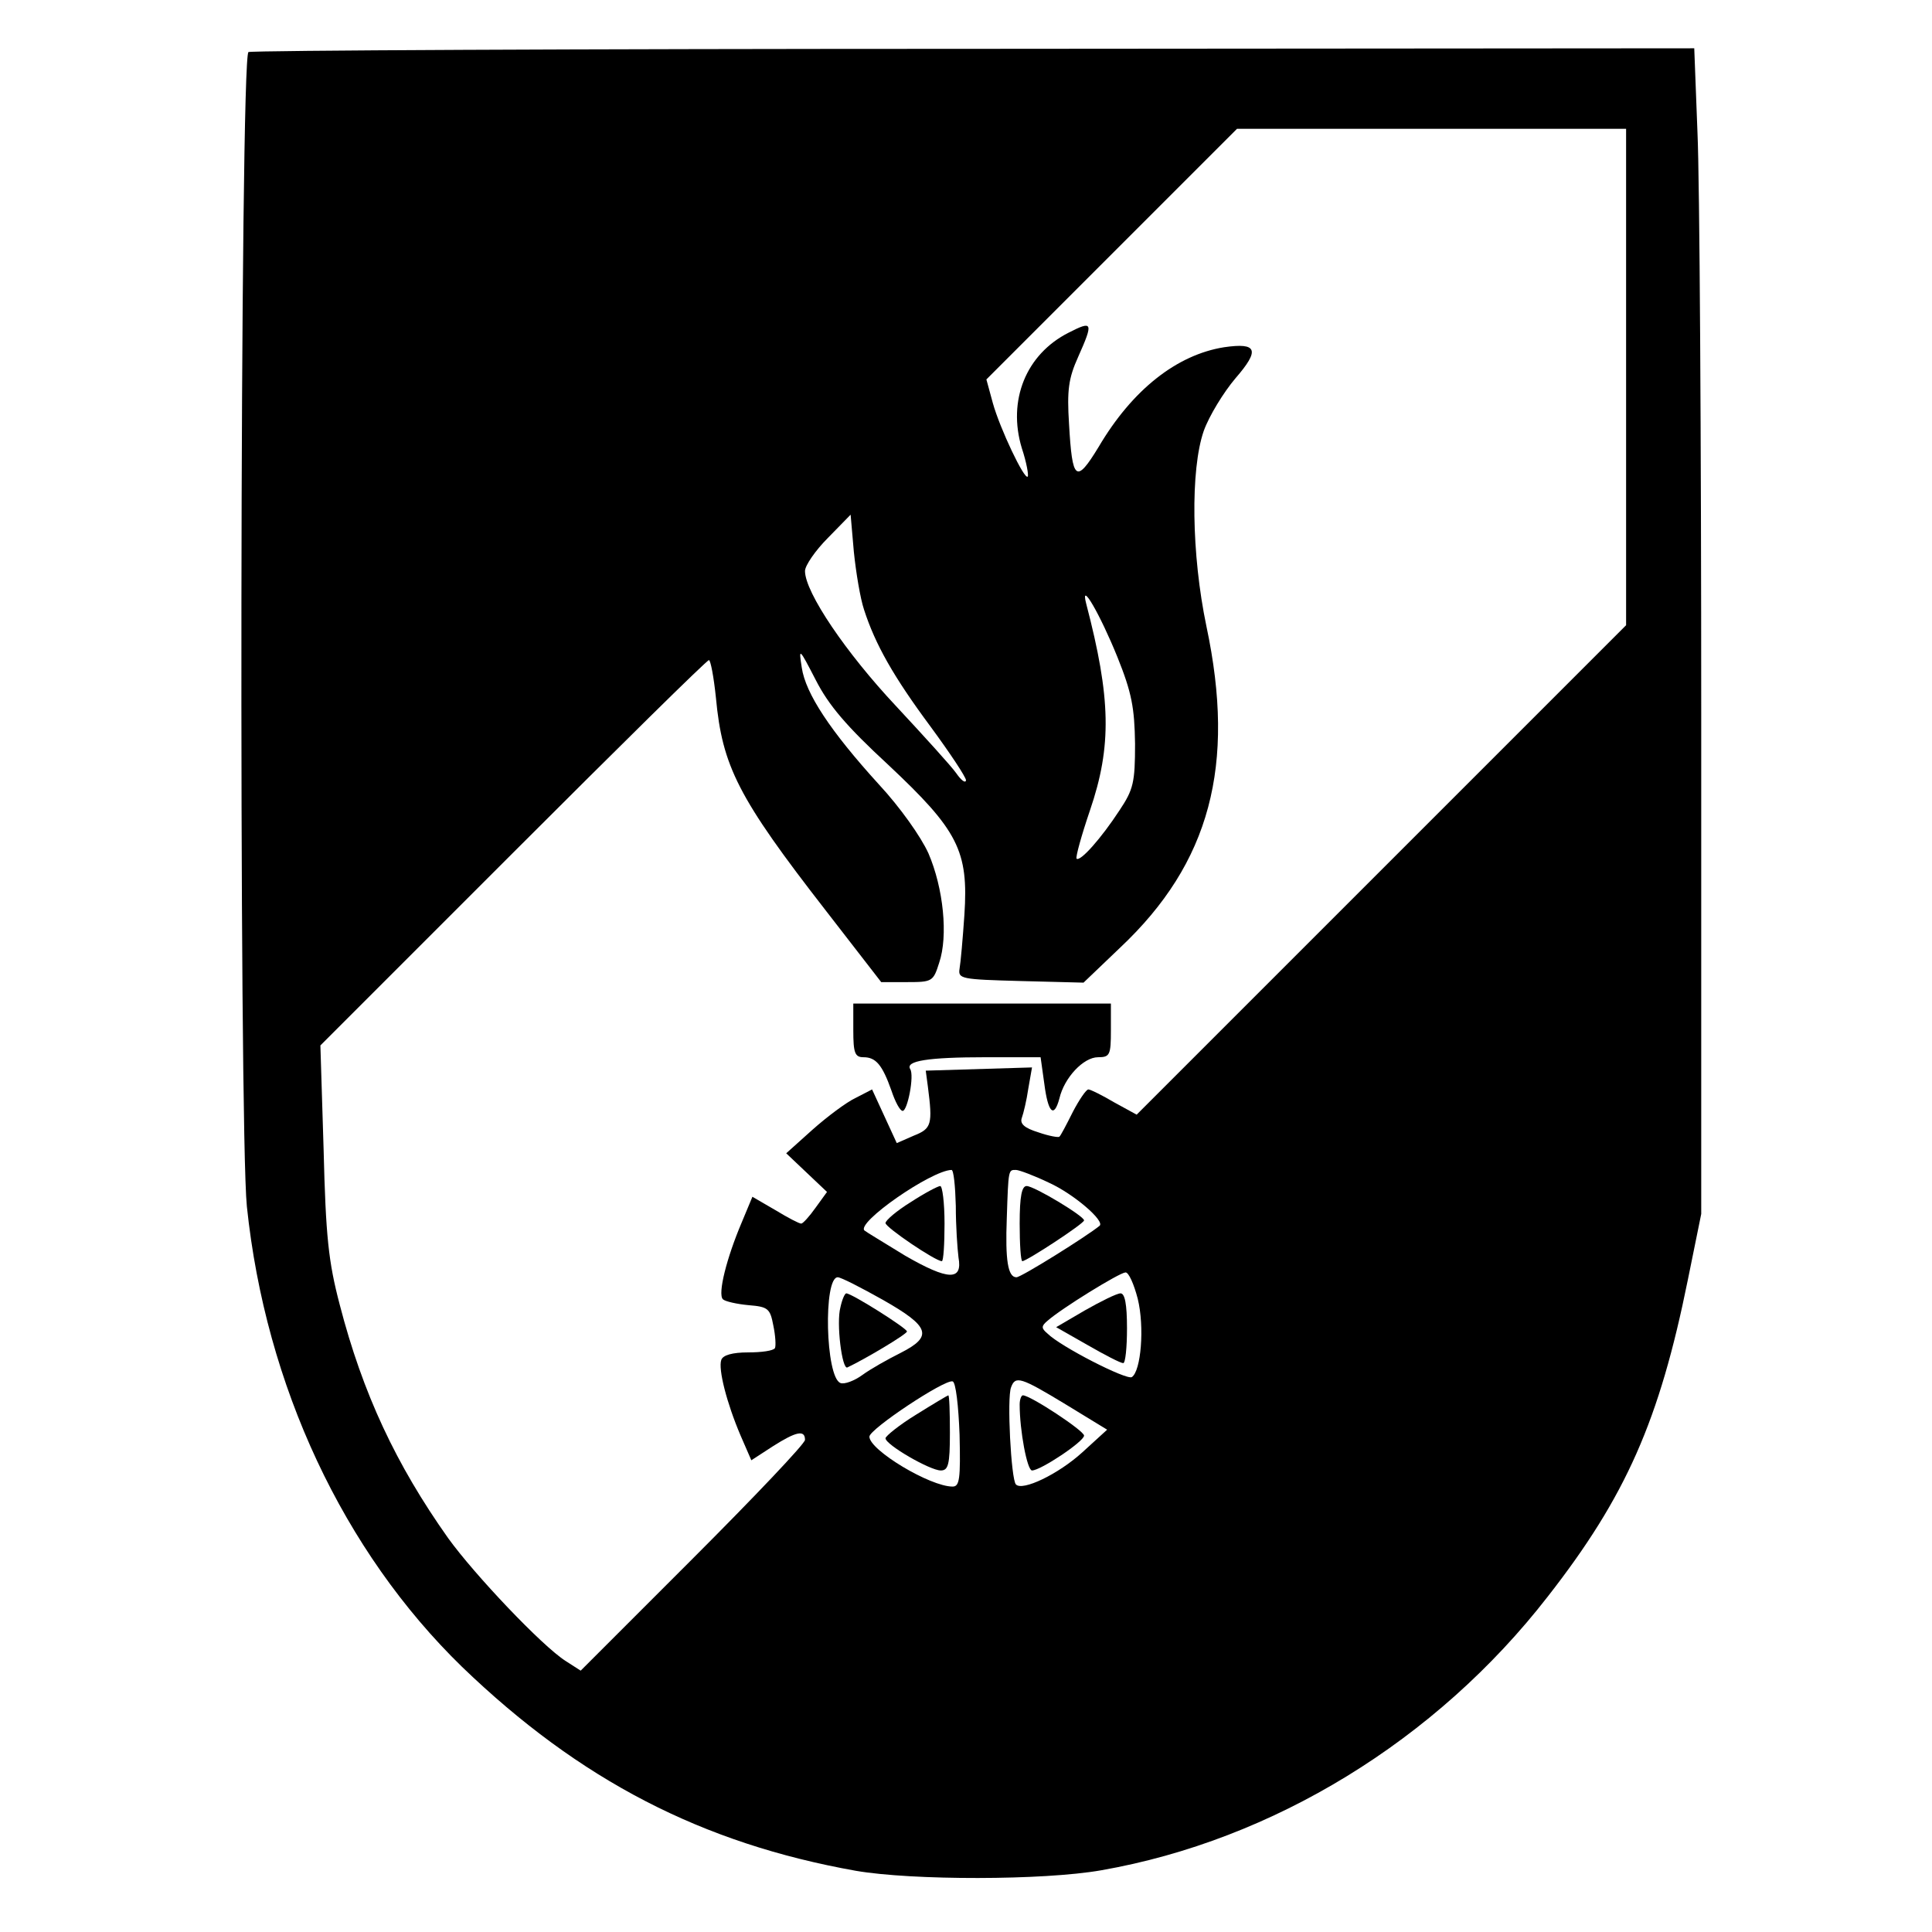 <?xml version="1.0" standalone="no"?>
<!DOCTYPE svg PUBLIC "-//W3C//DTD SVG 20010904//EN"
 "http://www.w3.org/TR/2001/REC-SVG-20010904/DTD/svg10.dtd">
<svg version="1.0" xmlns="http://www.w3.org/2000/svg"
 width="360pt" height="360pt" viewBox="0 0 360 360"
 preserveAspectRatio="xMidYMid meet">
<g transform="translate(0,360) scale(0.1,-0.1)"
fill="#000000" stroke="none">
<path d="M463 3503 c-16 -6 -18 -2003 -3 -2151 35 -335 180 -643 401 -858 219
-211 447 -329 734 -380 105 -18 349 -18 457 1 320 56 624 242 832 510 146 187
208 328 261 590 l25 123 0 928 c0 511 -3 1000 -7 1087 l-6 157 -1341 -1 c-738
0 -1347 -3 -1353 -6z m2567 -605 l0 -463 -456 -456 -456 -456 -42 23 c-22 13
-44 24 -48 24 -4 0 -17 -19 -29 -42 -12 -24 -23 -45 -25 -46 -1 -2 -19 1 -39
8 -26 8 -35 16 -31 27 3 8 9 33 12 54 l7 40 -99 -3 -99 -3 4 -30 c9 -70 7 -78
-26 -91 l-32 -14 -23 50 -23 50 -31 -16 c-17 -8 -53 -35 -80 -59 l-49 -44 38
-36 38 -36 -21 -29 c-12 -17 -24 -30 -27 -30 -4 0 -25 11 -48 25 l-43 25 -20
-48 c-28 -66 -45 -133 -35 -143 4 -4 26 -9 48 -11 36 -3 40 -6 46 -38 4 -19 5
-38 3 -42 -3 -5 -25 -8 -50 -8 -29 0 -47 -5 -50 -14 -6 -17 10 -80 36 -141
l20 -46 40 26 c44 28 60 31 60 12 0 -7 -94 -106 -209 -221 l-209 -209 -28 18
c-44 28 -170 161 -219 229 -97 137 -159 269 -202 435 -21 80 -26 127 -30 289
l-6 194 359 359 c197 197 361 359 365 359 3 0 9 -31 13 -70 12 -128 41 -186
205 -397 l103 -133 48 0 c47 0 49 1 60 36 17 50 8 139 -20 204 -14 31 -53 86
-92 128 -91 100 -137 170 -144 218 -6 38 -5 37 26 -23 24 -47 57 -86 135 -158
130 -122 150 -160 142 -280 -3 -44 -7 -89 -9 -100 -3 -19 3 -20 114 -23 l117
-3 68 65 c168 158 216 340 161 599 -28 134 -30 292 -5 364 10 28 37 72 59 98
46 53 41 67 -21 58 -88 -14 -171 -79 -234 -186 -42 -69 -49 -63 -55 43 -4 63
-1 85 17 125 29 65 27 68 -18 45 -79 -40 -114 -126 -87 -215 9 -27 13 -51 11
-53 -6 -7 -52 90 -65 137 l-12 44 234 234 233 233 362 0 363 0 0 -462z m-1420
-434 c21 -65 55 -125 124 -218 36 -49 66 -94 66 -100 -1 -6 -9 0 -18 13 -9 13
-60 69 -113 126 -92 98 -169 211 -169 251 0 10 19 38 43 62 l42 43 6 -69 c4
-39 12 -87 19 -108z m472 -88 c27 -67 32 -95 33 -162 0 -72 -3 -85 -29 -124
-34 -52 -73 -96 -80 -90 -2 3 9 43 25 90 41 120 39 209 -7 385 -12 46 26 -20
58 -99z m-301 -1023 c0 -38 3 -80 5 -96 8 -44 -19 -43 -99 3 -39 24 -74 45
-76 47 -17 14 124 112 162 113 4 0 7 -30 8 -67z m174 43 c46 -21 104 -71 94
-80 -23 -19 -146 -96 -155 -96 -16 0 -21 32 -18 110 3 92 3 90 17 90 6 0 35
-11 62 -24z m165 -216 c13 -53 6 -135 -11 -146 -10 -6 -133 57 -157 81 -12 10
-12 14 0 24 26 23 133 89 145 90 6 1 16 -22 23 -49z m-475 -2 c88 -50 94 -68
33 -99 -24 -12 -56 -30 -71 -41 -15 -11 -34 -18 -41 -15 -28 11 -32 197 -5
197 6 0 43 -19 84 -42z m143 -251 c2 -83 0 -97 -13 -97 -42 0 -155 68 -155 93
0 14 140 107 155 103 6 -1 11 -46 13 -99z m198 56 l77 -47 -46 -42 c-45 -41
-112 -73 -124 -60 -9 9 -17 162 -9 181 8 22 18 19 102 -32z"/>
<path d="M1590 1680 c0 -42 3 -50 19 -50 23 0 35 -14 52 -62 7 -21 16 -38 21
-38 9 0 22 66 14 78 -9 15 32 22 141 22 l102 0 7 -50 c7 -54 18 -64 28 -27 9
39 45 77 72 77 22 0 24 4 24 50 l0 50 -240 0 -240 0 0 -50z"/>
<path d="M1697 1360 c-26 -16 -47 -34 -47 -39 0 -8 93 -71 105 -71 3 0 5 32 5
70 0 39 -4 70 -8 70 -4 0 -29 -13 -55 -30z"/>
<path d="M1900 1320 c0 -38 2 -70 5 -70 8 0 115 70 115 76 0 8 -93 64 -107 64
-9 0 -13 -19 -13 -70z"/>
<path d="M2021 1158 l-53 -31 58 -33 c33 -19 62 -34 67 -34 4 0 7 29 7 65 0
45 -4 65 -12 65 -7 0 -37 -15 -67 -32z"/>
<path d="M1566 1164 c-8 -29 3 -117 13 -112 32 15 111 62 111 67 0 6 -103 71
-113 71 -3 0 -8 -12 -11 -26z"/>
<path d="M1707 964 c-31 -19 -57 -40 -57 -44 0 -12 83 -60 103 -60 14 0 17 11
17 70 0 39 -1 70 -3 70 -1 0 -28 -16 -60 -36z"/>
<path d="M1900 983 c0 -49 14 -123 23 -123 16 0 97 54 97 65 0 9 -100 75 -114
75 -3 0 -6 -8 -6 -17z"/>
</g>
</svg>
